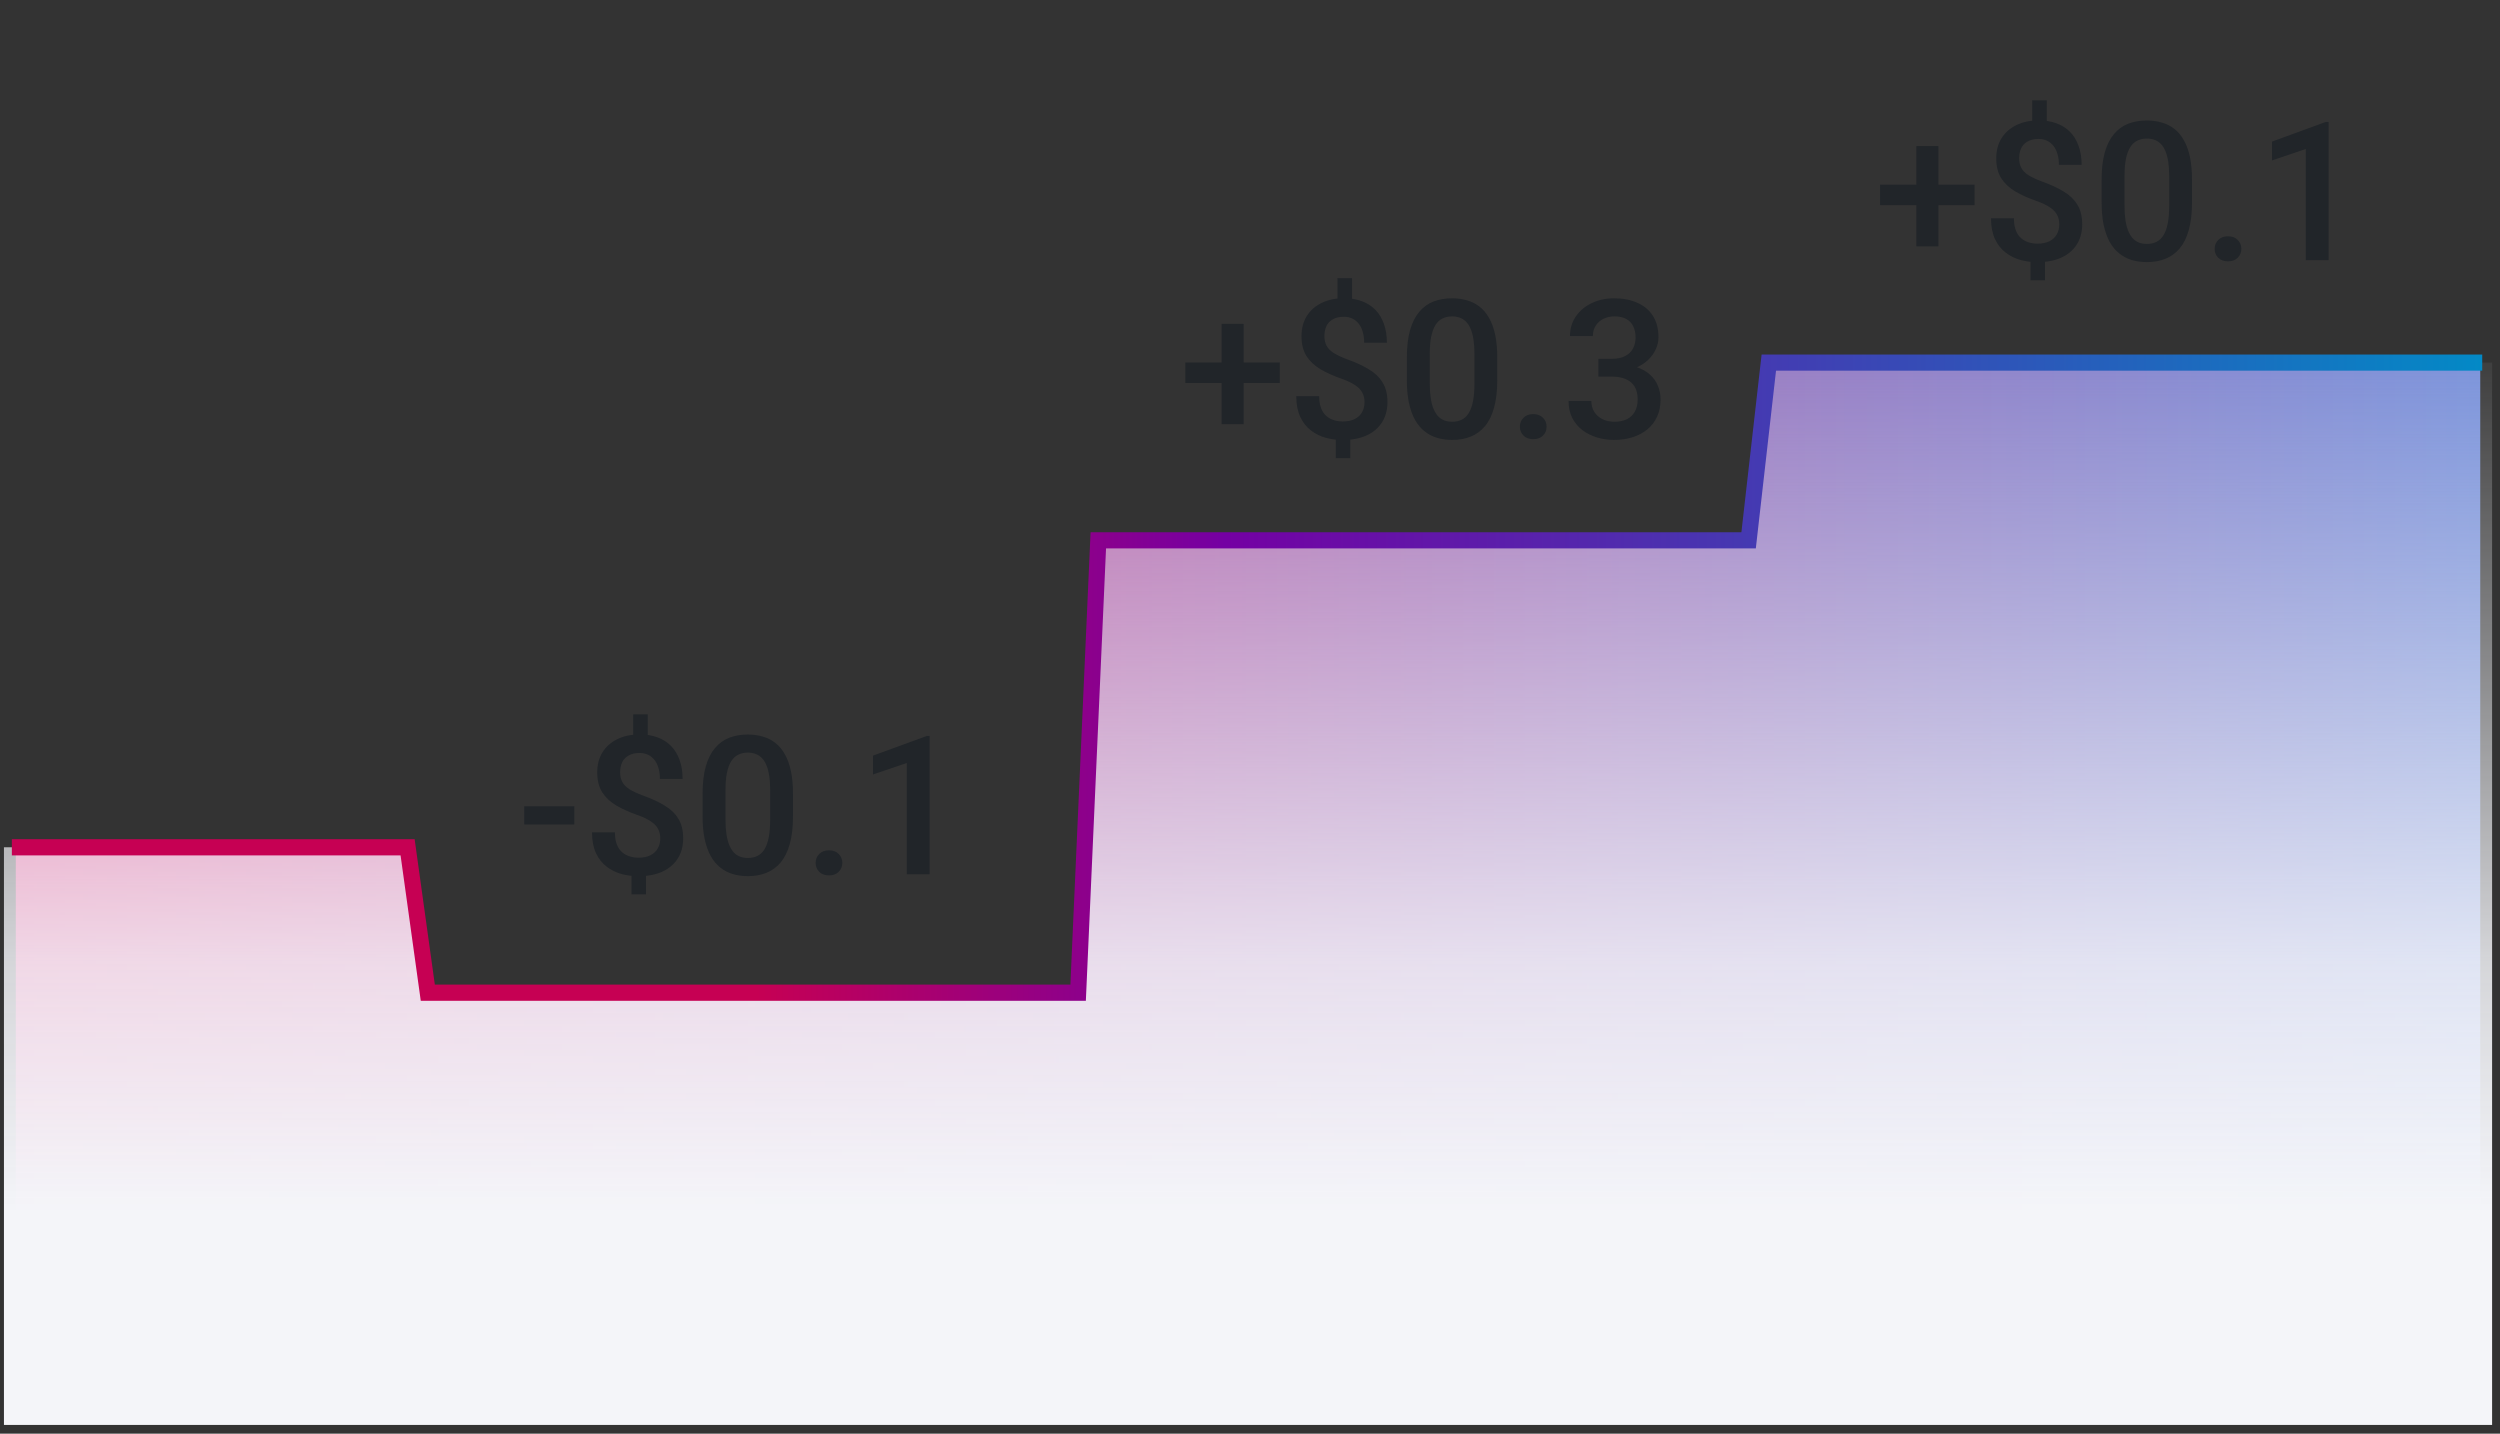 <svg width="211" height="121" viewBox="0 0 211 121" fill="none" xmlns="http://www.w3.org/2000/svg">
<rect x="0" y="0" width="211" height="121" fill="#333333" stroke="none"/>
<g clip-path="url(#clip0_22_1254)">
<path d="M90.993 83.785H36.106L34.402 71.512H1.333V105.057H209.333V30.603H185.083H149.288L147.583 45.603H92.697L90.993 83.785Z" fill="url(#paint0_linear_22_1254)"/>
<path d="M90.993 83.785H36.106L34.402 71.512H-8.667V121.057H221.333V30.603H185.083H149.288L147.583 45.603H92.697L90.993 83.785Z" fill="url(#paint1_linear_22_1254)"/>
<path d="M1 71.512H34.402L36.106 83.785H90.993L92.697 45.603H147.583L149.288 30.603H185.083H209.5" stroke="url(#paint2_linear_22_1254)" stroke-width="1.364"/>
<path d="M48.472 68.05V69.585H44.245V68.05H48.472ZM54.672 60.292V62.681H53.442V60.292H54.672ZM54.52 73.34V75.481H53.298V73.34H54.52ZM55.727 70.759C55.727 70.45 55.663 70.181 55.535 69.952C55.413 69.718 55.21 69.507 54.928 69.321C54.645 69.129 54.267 68.951 53.793 68.786C53.111 68.546 52.515 68.277 52.003 67.979C51.497 67.675 51.103 67.302 50.821 66.86C50.544 66.412 50.405 65.856 50.405 65.19C50.405 64.535 50.554 63.968 50.853 63.488C51.156 63.009 51.577 62.639 52.115 62.378C52.653 62.117 53.282 61.986 54.001 61.986C54.555 61.986 55.053 62.069 55.495 62.234C55.943 62.399 56.323 62.641 56.638 62.961C56.952 63.28 57.192 63.675 57.357 64.143C57.527 64.607 57.612 65.139 57.612 65.741H55.695C55.695 65.4 55.655 65.097 55.575 64.831C55.5 64.559 55.389 64.33 55.239 64.143C55.09 63.952 54.909 63.805 54.696 63.704C54.488 63.603 54.251 63.552 53.985 63.552C53.607 63.552 53.295 63.624 53.05 63.768C52.805 63.906 52.624 64.098 52.507 64.343C52.395 64.588 52.339 64.868 52.339 65.182C52.339 65.486 52.398 65.752 52.515 65.981C52.632 66.21 52.832 66.418 53.114 66.604C53.402 66.785 53.796 66.969 54.297 67.156C54.984 67.401 55.578 67.675 56.078 67.979C56.584 68.277 56.973 68.647 57.245 69.089C57.522 69.526 57.66 70.077 57.66 70.743C57.66 71.43 57.501 72.014 57.181 72.493C56.867 72.972 56.425 73.337 55.855 73.588C55.29 73.833 54.632 73.955 53.881 73.955C53.407 73.955 52.936 73.894 52.467 73.771C52.003 73.644 51.583 73.436 51.204 73.148C50.826 72.861 50.525 72.48 50.301 72.006C50.078 71.526 49.966 70.94 49.966 70.248H51.9C51.9 70.663 51.955 71.01 52.067 71.287C52.179 71.564 52.331 71.782 52.523 71.942C52.715 72.102 52.928 72.216 53.162 72.285C53.402 72.355 53.641 72.389 53.881 72.389C54.281 72.389 54.616 72.323 54.888 72.189C55.165 72.051 55.373 71.859 55.511 71.614C55.655 71.364 55.727 71.079 55.727 70.759ZM66.929 66.996V68.897C66.929 69.808 66.838 70.586 66.657 71.231C66.481 71.87 66.226 72.389 65.89 72.789C65.555 73.188 65.152 73.481 64.684 73.668C64.22 73.854 63.701 73.947 63.126 73.947C62.667 73.947 62.241 73.889 61.847 73.771C61.458 73.654 61.107 73.47 60.792 73.22C60.478 72.97 60.209 72.647 59.986 72.253C59.767 71.854 59.597 71.377 59.474 70.823C59.357 70.269 59.298 69.627 59.298 68.897V66.996C59.298 66.08 59.389 65.307 59.57 64.679C59.751 64.045 60.009 63.531 60.345 63.137C60.681 62.737 61.08 62.447 61.544 62.266C62.012 62.085 62.534 61.994 63.11 61.994C63.573 61.994 63.999 62.053 64.388 62.17C64.782 62.282 65.134 62.46 65.443 62.705C65.757 62.95 66.023 63.27 66.242 63.664C66.465 64.053 66.636 64.524 66.753 65.078C66.87 65.627 66.929 66.266 66.929 66.996ZM65.003 69.169V66.708C65.003 66.245 64.977 65.837 64.923 65.486C64.87 65.129 64.79 64.828 64.684 64.583C64.582 64.332 64.455 64.13 64.3 63.976C64.146 63.816 63.97 63.701 63.773 63.632C63.576 63.557 63.355 63.52 63.11 63.52C62.811 63.52 62.545 63.579 62.311 63.696C62.076 63.808 61.879 63.989 61.719 64.239C61.559 64.49 61.437 64.82 61.352 65.23C61.272 65.635 61.232 66.128 61.232 66.708V69.169C61.232 69.638 61.258 70.051 61.312 70.408C61.365 70.764 61.445 71.071 61.551 71.326C61.658 71.577 61.786 71.784 61.935 71.95C62.09 72.109 62.265 72.227 62.462 72.301C62.665 72.376 62.886 72.413 63.126 72.413C63.429 72.413 63.698 72.355 63.932 72.237C64.167 72.12 64.364 71.934 64.524 71.678C64.684 71.417 64.803 71.079 64.883 70.663C64.963 70.248 65.003 69.75 65.003 69.169ZM68.838 72.829C68.838 72.53 68.94 72.28 69.142 72.078C69.344 71.87 69.619 71.766 69.965 71.766C70.317 71.766 70.591 71.87 70.788 72.078C70.99 72.28 71.092 72.53 71.092 72.829C71.092 73.127 70.99 73.377 70.788 73.58C70.591 73.782 70.317 73.883 69.965 73.883C69.619 73.883 69.344 73.782 69.142 73.58C68.94 73.377 68.838 73.127 68.838 72.829ZM78.459 62.114V73.787H76.533V64.399L73.68 65.366V63.776L78.227 62.114H78.459Z" fill="#212529"/>
<path d="M108.016 30.594V32.328H100.042V30.594H108.016ZM104.964 27.334V35.804H103.102V27.334H104.964ZM114.113 23.475V25.864H112.882V23.475H114.113ZM113.961 36.523V38.664H112.738V36.523H113.961ZM115.167 33.942C115.167 33.633 115.103 33.364 114.976 33.135C114.853 32.901 114.651 32.691 114.368 32.504C114.086 32.312 113.708 32.134 113.234 31.969C112.552 31.729 111.955 31.46 111.444 31.162C110.938 30.858 110.544 30.485 110.261 30.043C109.984 29.596 109.846 29.039 109.846 28.373C109.846 27.718 109.995 27.151 110.293 26.671C110.597 26.192 111.018 25.822 111.556 25.561C112.094 25.3 112.722 25.169 113.441 25.169C113.995 25.169 114.493 25.252 114.936 25.417C115.383 25.582 115.764 25.824 116.078 26.144C116.392 26.463 116.632 26.858 116.797 27.326C116.968 27.79 117.053 28.323 117.053 28.924H115.135C115.135 28.584 115.095 28.28 115.015 28.014C114.941 27.742 114.829 27.513 114.68 27.326C114.531 27.135 114.35 26.988 114.137 26.887C113.929 26.786 113.692 26.735 113.425 26.735C113.047 26.735 112.736 26.807 112.491 26.951C112.246 27.089 112.064 27.281 111.947 27.526C111.835 27.771 111.78 28.051 111.78 28.365C111.78 28.669 111.838 28.935 111.955 29.164C112.072 29.393 112.272 29.601 112.555 29.787C112.842 29.968 113.236 30.152 113.737 30.339C114.424 30.584 115.018 30.858 115.519 31.162C116.025 31.46 116.414 31.83 116.685 32.272C116.962 32.709 117.101 33.26 117.101 33.926C117.101 34.613 116.941 35.197 116.621 35.676C116.307 36.156 115.865 36.52 115.295 36.771C114.731 37.016 114.073 37.138 113.322 37.138C112.848 37.138 112.376 37.077 111.907 36.955C111.444 36.827 111.023 36.619 110.645 36.331C110.267 36.044 109.966 35.663 109.742 35.189C109.518 34.709 109.406 34.123 109.406 33.431H111.34C111.34 33.846 111.396 34.193 111.508 34.47C111.62 34.747 111.772 34.965 111.963 35.125C112.155 35.285 112.368 35.399 112.602 35.468C112.842 35.538 113.082 35.572 113.322 35.572C113.721 35.572 114.057 35.506 114.328 35.372C114.605 35.234 114.813 35.042 114.952 34.797C115.095 34.547 115.167 34.262 115.167 33.942ZM126.369 30.179V32.081C126.369 32.991 126.279 33.769 126.098 34.414C125.922 35.053 125.666 35.572 125.331 35.972C124.995 36.371 124.593 36.664 124.124 36.851C123.661 37.037 123.141 37.13 122.566 37.13C122.108 37.13 121.682 37.072 121.288 36.955C120.899 36.837 120.547 36.654 120.233 36.403C119.919 36.153 119.65 35.831 119.426 35.436C119.208 35.037 119.037 34.56 118.915 34.006C118.797 33.452 118.739 32.81 118.739 32.081V30.179C118.739 29.263 118.829 28.49 119.011 27.862C119.192 27.228 119.45 26.714 119.786 26.32C120.121 25.92 120.521 25.63 120.984 25.449C121.453 25.268 121.975 25.177 122.55 25.177C123.014 25.177 123.44 25.236 123.829 25.353C124.223 25.465 124.574 25.643 124.883 25.888C125.197 26.133 125.464 26.453 125.682 26.847C125.906 27.236 126.076 27.707 126.194 28.261C126.311 28.81 126.369 29.449 126.369 30.179ZM124.444 32.352V29.891C124.444 29.428 124.417 29.02 124.364 28.669C124.311 28.312 124.231 28.011 124.124 27.766C124.023 27.516 123.895 27.313 123.741 27.159C123.586 26.999 123.41 26.884 123.213 26.815C123.016 26.741 122.795 26.703 122.55 26.703C122.252 26.703 121.985 26.762 121.751 26.879C121.517 26.991 121.32 27.172 121.16 27.422C121 27.673 120.878 28.003 120.792 28.413C120.712 28.818 120.672 29.311 120.672 29.891V32.352C120.672 32.821 120.699 33.234 120.752 33.591C120.806 33.948 120.886 34.254 120.992 34.51C121.099 34.76 121.226 34.968 121.376 35.133C121.53 35.292 121.706 35.41 121.903 35.484C122.105 35.559 122.326 35.596 122.566 35.596C122.87 35.596 123.139 35.538 123.373 35.42C123.607 35.303 123.805 35.117 123.964 34.861C124.124 34.6 124.244 34.262 124.324 33.846C124.404 33.431 124.444 32.933 124.444 32.352ZM128.279 36.012C128.279 35.713 128.38 35.463 128.583 35.261C128.785 35.053 129.059 34.949 129.406 34.949C129.757 34.949 130.031 35.053 130.229 35.261C130.431 35.463 130.532 35.713 130.532 36.012C130.532 36.31 130.431 36.56 130.229 36.763C130.031 36.965 129.757 37.066 129.406 37.066C129.059 37.066 128.785 36.965 128.583 36.763C128.38 36.56 128.279 36.31 128.279 36.012ZM134.903 30.283H136.053C136.501 30.283 136.871 30.206 137.164 30.051C137.462 29.897 137.683 29.683 137.827 29.412C137.971 29.14 138.043 28.829 138.043 28.477C138.043 28.11 137.976 27.795 137.843 27.534C137.715 27.268 137.518 27.063 137.252 26.919C136.991 26.775 136.658 26.703 136.253 26.703C135.912 26.703 135.603 26.773 135.326 26.911C135.055 27.044 134.839 27.236 134.679 27.486C134.519 27.731 134.439 28.024 134.439 28.365H132.506C132.506 27.747 132.668 27.199 132.993 26.719C133.318 26.24 133.76 25.864 134.319 25.593C134.884 25.316 135.518 25.177 136.221 25.177C136.972 25.177 137.627 25.302 138.187 25.553C138.751 25.798 139.191 26.165 139.505 26.655C139.819 27.145 139.976 27.753 139.976 28.477C139.976 28.807 139.899 29.143 139.745 29.484C139.59 29.825 139.361 30.136 139.058 30.419C138.754 30.696 138.376 30.922 137.923 31.098C137.47 31.268 136.946 31.353 136.349 31.353H134.903V30.283ZM134.903 31.785V30.73H136.349C137.031 30.73 137.611 30.81 138.091 30.97C138.575 31.13 138.97 31.351 139.273 31.633C139.577 31.91 139.798 32.227 139.936 32.584C140.08 32.941 140.152 33.319 140.152 33.718C140.152 34.262 140.054 34.747 139.857 35.173C139.665 35.593 139.39 35.95 139.034 36.243C138.677 36.536 138.259 36.757 137.779 36.907C137.305 37.056 136.788 37.13 136.229 37.13C135.728 37.13 135.249 37.061 134.791 36.922C134.333 36.784 133.923 36.579 133.56 36.307C133.198 36.03 132.911 35.687 132.697 35.277C132.49 34.861 132.386 34.382 132.386 33.838H134.311C134.311 34.185 134.391 34.491 134.551 34.757C134.716 35.018 134.945 35.223 135.238 35.372C135.537 35.522 135.878 35.596 136.261 35.596C136.666 35.596 137.015 35.524 137.308 35.38C137.601 35.237 137.824 35.023 137.979 34.741C138.139 34.459 138.219 34.118 138.219 33.718C138.219 33.266 138.131 32.898 137.955 32.616C137.779 32.334 137.529 32.126 137.204 31.993C136.879 31.854 136.495 31.785 136.053 31.785H134.903Z" fill="#212529"/>
<path d="M166.653 15.587V17.32H158.679V15.587H166.653ZM163.601 12.327V20.796H161.739V12.327H163.601ZM172.749 8.467V10.857H171.519V8.467H172.749ZM172.598 21.515V23.657H171.375V21.515H172.598ZM173.804 18.934C173.804 18.625 173.74 18.357 173.612 18.127C173.49 17.893 173.287 17.683 173.005 17.496C172.723 17.304 172.344 17.126 171.87 16.961C171.189 16.721 170.592 16.452 170.081 16.154C169.575 15.85 169.18 15.477 168.898 15.035C168.621 14.588 168.483 14.031 168.483 13.365C168.483 12.71 168.632 12.143 168.93 11.664C169.234 11.184 169.655 10.814 170.193 10.553C170.731 10.292 171.359 10.161 172.078 10.161C172.632 10.161 173.13 10.244 173.572 10.409C174.02 10.574 174.401 10.816 174.715 11.136C175.029 11.456 175.269 11.85 175.434 12.319C175.604 12.782 175.69 13.315 175.69 13.917H173.772C173.772 13.576 173.732 13.272 173.652 13.006C173.578 12.734 173.466 12.505 173.317 12.319C173.167 12.127 172.986 11.98 172.773 11.879C172.566 11.778 172.329 11.727 172.062 11.727C171.684 11.727 171.372 11.799 171.127 11.943C170.882 12.082 170.701 12.273 170.584 12.518C170.472 12.763 170.416 13.043 170.416 13.357C170.416 13.661 170.475 13.927 170.592 14.156C170.709 14.385 170.909 14.593 171.191 14.78C171.479 14.961 171.873 15.145 172.374 15.331C173.061 15.576 173.655 15.85 174.156 16.154C174.662 16.452 175.05 16.822 175.322 17.265C175.599 17.701 175.738 18.253 175.738 18.918C175.738 19.606 175.578 20.189 175.258 20.668C174.944 21.148 174.502 21.512 173.932 21.763C173.367 22.008 172.709 22.13 171.958 22.13C171.484 22.13 171.013 22.069 170.544 21.947C170.081 21.819 169.66 21.611 169.282 21.323C168.903 21.036 168.602 20.655 168.379 20.181C168.155 19.701 168.043 19.116 168.043 18.423H169.977C169.977 18.838 170.033 19.185 170.145 19.462C170.256 19.739 170.408 19.957 170.6 20.117C170.792 20.277 171.005 20.391 171.239 20.46C171.479 20.53 171.719 20.564 171.958 20.564C172.358 20.564 172.693 20.498 172.965 20.365C173.242 20.226 173.45 20.034 173.588 19.789C173.732 19.539 173.804 19.254 173.804 18.934ZM185.006 15.171V17.073C185.006 17.984 184.916 18.761 184.734 19.406C184.559 20.045 184.303 20.564 183.967 20.964C183.632 21.363 183.23 21.656 182.761 21.843C182.297 22.029 181.778 22.122 181.203 22.122C180.745 22.122 180.319 22.064 179.924 21.947C179.536 21.829 179.184 21.646 178.87 21.395C178.555 21.145 178.286 20.823 178.063 20.429C177.844 20.029 177.674 19.552 177.551 18.998C177.434 18.444 177.376 17.802 177.376 17.073V15.171C177.376 14.255 177.466 13.482 177.647 12.854C177.828 12.22 178.087 11.706 178.422 11.312C178.758 10.912 179.157 10.622 179.621 10.441C180.09 10.26 180.612 10.169 181.187 10.169C181.65 10.169 182.076 10.228 182.465 10.345C182.859 10.457 183.211 10.635 183.52 10.88C183.834 11.126 184.101 11.445 184.319 11.839C184.543 12.228 184.713 12.7 184.83 13.254C184.947 13.802 185.006 14.441 185.006 15.171ZM183.08 17.344V14.883C183.08 14.42 183.054 14.012 183.001 13.661C182.947 13.304 182.867 13.003 182.761 12.758C182.66 12.508 182.532 12.305 182.377 12.151C182.223 11.991 182.047 11.877 181.85 11.807C181.653 11.733 181.432 11.695 181.187 11.695C180.889 11.695 180.622 11.754 180.388 11.871C180.153 11.983 179.956 12.164 179.797 12.415C179.637 12.665 179.514 12.995 179.429 13.405C179.349 13.81 179.309 14.303 179.309 14.883V17.344C179.309 17.813 179.336 18.226 179.389 18.583C179.442 18.94 179.522 19.246 179.629 19.502C179.735 19.752 179.863 19.96 180.012 20.125C180.167 20.285 180.343 20.402 180.54 20.477C180.742 20.551 180.963 20.588 181.203 20.588C181.506 20.588 181.775 20.53 182.01 20.413C182.244 20.295 182.441 20.109 182.601 19.853C182.761 19.592 182.881 19.254 182.961 18.838C183.041 18.423 183.08 17.925 183.08 17.344ZM186.916 21.004C186.916 20.706 187.017 20.455 187.219 20.253C187.422 20.045 187.696 19.941 188.042 19.941C188.394 19.941 188.668 20.045 188.865 20.253C189.068 20.455 189.169 20.706 189.169 21.004C189.169 21.302 189.068 21.552 188.865 21.755C188.668 21.957 188.394 22.058 188.042 22.058C187.696 22.058 187.422 21.957 187.219 21.755C187.017 21.552 186.916 21.302 186.916 21.004ZM196.536 10.289V21.963H194.61V12.574L191.758 13.541V11.951L196.304 10.289H196.536Z" fill="#212529"/>
</g>
<defs>
<linearGradient id="paint0_linear_22_1254" x1="-94.121" y1="68.78" x2="211.333" y2="68.78" gradientUnits="userSpaceOnUse">
<stop offset="0.296" stop-color="#E23D83"/>
<stop offset="1" stop-color="#748FDA"/>
</linearGradient>
<linearGradient id="paint1_linear_22_1254" x1="106.333" y1="26.512" x2="106.333" y2="102.396" gradientUnits="userSpaceOnUse">
<stop stop-color="#EEEFF3" stop-opacity="0"/>
<stop offset="0.721" stop-color="#F4F5F9" stop-opacity="0.84"/>
<stop offset="1" stop-color="#F4F5F9"/>
</linearGradient>
<linearGradient id="paint2_linear_22_1254" x1="1.356" y1="53.785" x2="212.383" y2="53.785" gradientUnits="userSpaceOnUse">
<stop offset="0.296" stop-color="#C60053"/>
<stop offset="0.484" stop-color="#7400A3"/>
<stop offset="1" stop-color="#008DC7"/>
</linearGradient>
<clipPath id="clip0_22_1254">
<rect width="210" height="120" fill="white" transform="translate(0.333 0.266)"/>
</clipPath>
</defs>
</svg>
